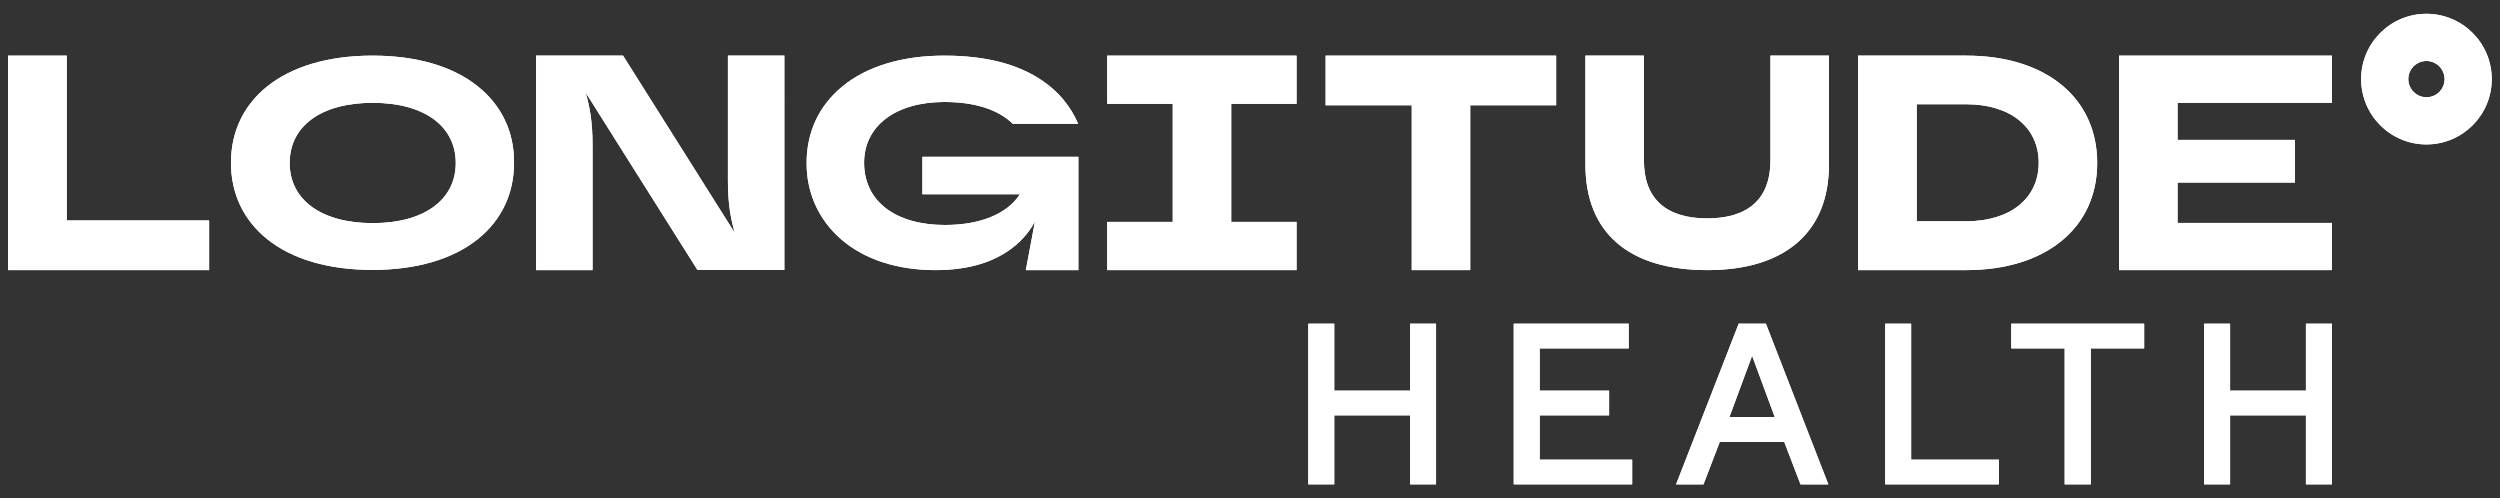 <svg xmlns="http://www.w3.org/2000/svg" xmlns:xlink="http://www.w3.org/1999/xlink" id="Layer_1" x="0px" y="0px" viewBox="0 0 1213.4 241.8" style="enable-background:new 0 0 1213.4 241.8;" xml:space="preserve"><rect x="0" y="0" width="1213.4" height="241.8" fill="#333333" stroke="none"/><style type="text/css">	.st0{fill:#FFFFFF;}</style><polygon class="st0" points="32.4,27 3.9,27 3.9,131.1 101.5,131.1 101.5,107 32.4,107 "></polygon><path class="st0" d="M232,42c-12.1-9.8-29.8-15-51.2-15c-21.3,0-39,5.2-51.2,15c-11.5,9.3-17.5,22.1-17.5,37c0,15,6.1,27.8,17.5,37 c12.1,9.8,29.8,15,51.2,15c21.3,0,39-5.2,51.2-15c11.5-9.3,17.5-22.1,17.5-37C249.6,64.1,243.5,51.2,232,42z M180.9,108.3 c-24.8,0-40.3-11.2-40.3-29.2c0-18,15.4-29.2,40.3-29.2c24.8,0,40.3,11.2,40.3,29.2C221.2,97.1,205.7,108.3,180.9,108.3z"></path><path class="st0" d="M353.3,87.7c0,11,1.3,18.1,3.3,25.3l-54.2-86h-42.2v104.1h27.4V70.3c0-11-1.3-18.1-3.3-25.3l54.2,86h42.2V27 h-27.4V87.7z"></path><path class="st0" d="M408.2,116.1c11.3,9.8,27.2,15,45.9,15c30.6,0,43.2-14.3,48.2-23.5l-4.4,23.5h25.5v-55h-75.7v18.2H495 c-6.1,9.5-19.2,14.9-36.3,14.9c-24.2,0-39.3-11.6-39.3-30.2c0-17.9,15.3-29.5,39-29.5c14.8,0,26.1,3.7,33.2,10.6h31.7 c-3.6-8.4-9.4-15.5-17.2-20.8C494.3,31.1,478.2,27,458.4,27c-20.6,0-37.7,5.2-49.6,15c-11.3,9.3-17.3,22.1-17.3,37 C391.4,93.6,397.4,106.7,408.2,116.1z"></path><polygon class="st0" points="629.3,107.7 597.6,107.7 597.6,50.4 629.3,50.4 629.3,27 537.4,27 537.4,50.4 569.2,50.4 569.2,107.7  537.4,107.7 537.4,131.1 629.3,131.1 "></polygon><polygon class="st0" points="755.3,27 643.4,27 643.4,51.1 685.2,51.1 685.2,131.1 713.6,131.1 713.6,51.1 755.3,51.1 "></polygon><path class="st0" d="M872.9,117.3c9.8-8.8,14.8-21.4,14.8-37.4V27h-28.4v51c0,18.3-10.6,28-30.7,28s-30.7-9.7-30.7-28V27h-28.4v52.9 c0,33,21,51.2,59.1,51.2C847.8,131.1,862.7,126.4,872.9,117.3z"></path><path class="st0" d="M954.3,27h-52.5v104.1h52.5c38.6,0,63.6-20.4,63.6-52C1017.9,47.4,992.9,27,954.3,27z M954.3,107.4h-24V50.6h24 c21.4,0,35.2,11.1,35.2,28.4S975.7,107.4,954.3,107.4z"></path><polygon class="st0" points="1028.5,131.1 1131.8,131.1 1131.8,108.2 1056.9,108.2 1056.9,88.6 1113.9,88.6 1113.9,67.9  1056.9,67.9 1056.9,49.9 1131.8,49.9 1131.8,27 1028.5,27 "></polygon><path class="st0" d="M1177.7,6.7c-17.5,0-31.7,14.2-31.7,31.7c0,17.5,14.2,31.7,31.7,31.7c17.5,0,31.7-14.2,31.7-31.7 C1209.4,20.9,1195.2,6.7,1177.7,6.7z M1177.7,47.2c-4.9,0-8.8-4-8.8-8.8c0-4.9,4-8.8,8.8-8.8c4.9,0,8.8,4,8.8,8.8 C1186.5,43.3,1182.6,47.2,1177.7,47.2z"></path><polygon class="st0" points="684.4,189.6 647.6,189.6 647.6,157.1 635,157.1 635,235.1 647.6,235.1 647.6,201.6 684.4,201.6  684.4,235.1 697,235.1 697,157.1 684.4,157.1 "></polygon><polygon class="st0" points="747.3,201.6 781,201.6 781,189.6 747.3,189.6 747.3,169.1 790.5,169.1 790.5,157.1 734.7,157.1  734.7,235.1 792.2,235.1 792.2,223.1 747.3,223.1 "></polygon><path class="st0" d="M843.9,157.1l-30.4,78h13.3l7.9-20.6H866l7.9,20.6l13.5,0l-30.3-78H843.9z M839.4,202.4l11-29.7l11,29.7H839.4z "></path><polygon class="st0" points="927.6,157.1 915,157.1 915,235.1 970.2,235.1 970.2,223.1 927.6,223.1 "></polygon><polygon class="st0" points="976.2,169.1 1002.1,169.1 1002.1,235.1 1014.8,235.1 1014.8,169.1 1040.7,169.1 1040.7,157.1  976.2,157.1 "></polygon><polygon class="st0" points="1119.2,189.6 1082.4,189.6 1082.4,157.1 1069.8,157.1 1069.8,235.1 1082.4,235.1 1082.4,201.6  1119.2,201.6 1119.2,235.1 1131.8,235.1 1131.8,157.1 1119.2,157.1 "></polygon><polygon class="st0" points="32.4,27 3.9,27 3.9,131.1 101.5,131.1 101.5,107 32.4,107 "></polygon><path class="st0" d="M232,42c-12.1-9.8-29.8-15-51.2-15c-21.3,0-39,5.2-51.2,15c-11.5,9.3-17.5,22.1-17.5,37c0,15,6.1,27.8,17.5,37 c12.1,9.8,29.8,15,51.2,15c21.3,0,39-5.2,51.2-15c11.5-9.3,17.5-22.1,17.5-37C249.6,64.1,243.5,51.2,232,42z M180.9,108.3 c-24.8,0-40.3-11.2-40.3-29.2c0-18,15.4-29.2,40.3-29.2c24.8,0,40.3,11.2,40.3,29.2C221.2,97.1,205.7,108.3,180.9,108.3z"></path><path class="st0" d="M353.3,87.7c0,11,1.3,18.1,3.3,25.3l-54.2-86h-42.2v104.1h27.4V70.3c0-11-1.3-18.1-3.3-25.3l54.2,86h42.2V27 h-27.4V87.7z"></path><path class="st0" d="M408.2,116.1c11.3,9.8,27.2,15,45.9,15c30.6,0,43.2-14.3,48.2-23.5l-4.4,23.5h25.5v-55h-75.7v18.2H495 c-6.1,9.5-19.2,14.9-36.3,14.9c-24.2,0-39.3-11.6-39.3-30.2c0-17.9,15.3-29.5,39-29.5c14.8,0,26.1,3.7,33.2,10.6h31.7 c-3.6-8.4-9.4-15.5-17.2-20.8C494.3,31.1,478.2,27,458.4,27c-20.6,0-37.7,5.2-49.6,15c-11.3,9.3-17.3,22.1-17.3,37 C391.4,93.6,397.4,106.7,408.2,116.1z"></path><polygon class="st0" points="629.3,107.7 597.6,107.7 597.6,50.4 629.3,50.4 629.3,27 537.4,27 537.4,50.4 569.2,50.4 569.2,107.7  537.4,107.7 537.4,131.1 629.3,131.1 "></polygon><polygon class="st0" points="755.3,27 643.4,27 643.4,51.1 685.2,51.1 685.2,131.1 713.6,131.1 713.6,51.1 755.3,51.1 "></polygon><path class="st0" d="M872.9,117.3c9.8-8.8,14.8-21.4,14.8-37.4V27h-28.4v51c0,18.3-10.6,28-30.7,28s-30.7-9.7-30.7-28V27h-28.4v52.9 c0,33,21,51.2,59.1,51.2C847.8,131.1,862.7,126.4,872.9,117.3z"></path><path class="st0" d="M954.3,27h-52.5v104.1h52.5c38.6,0,63.6-20.4,63.6-52C1017.9,47.4,992.9,27,954.3,27z M954.3,107.4h-24V50.6h24 c21.4,0,35.2,11.1,35.2,28.4S975.7,107.4,954.3,107.4z"></path><polygon class="st0" points="1028.5,131.1 1131.8,131.1 1131.8,108.2 1056.9,108.2 1056.9,88.6 1113.9,88.6 1113.9,67.9  1056.9,67.9 1056.9,49.9 1131.8,49.9 1131.8,27 1028.5,27 "></polygon><path class="st0" d="M1177.7,6.7c-17.5,0-31.7,14.2-31.7,31.7c0,17.5,14.2,31.7,31.7,31.7c17.5,0,31.7-14.2,31.7-31.7 C1209.4,20.9,1195.2,6.7,1177.7,6.7z M1177.7,47.2c-4.9,0-8.8-4-8.8-8.8c0-4.9,4-8.8,8.8-8.8c4.9,0,8.8,4,8.8,8.8 C1186.5,43.3,1182.6,47.2,1177.7,47.2z"></path><polygon class="st0" points="684.4,189.6 647.6,189.6 647.6,157.1 635,157.1 635,235.1 647.6,235.1 647.6,201.6 684.4,201.6  684.4,235.1 697,235.1 697,157.1 684.4,157.1 "></polygon><polygon class="st0" points="747.3,201.6 781,201.6 781,189.6 747.3,189.6 747.3,169.1 790.5,169.1 790.5,157.1 734.7,157.1  734.7,235.1 792.2,235.1 792.2,223.1 747.3,223.1 "></polygon><path class="st0" d="M843.9,157.1l-30.4,78h13.3l7.9-20.6H866l7.9,20.6l13.5,0l-30.3-78H843.9z M839.4,202.4l11-29.7l11,29.7H839.4z "></path><polygon class="st0" points="927.6,157.1 915,157.1 915,235.1 970.2,235.1 970.2,223.1 927.6,223.1 "></polygon><polygon class="st0" points="976.2,169.1 1002.1,169.1 1002.1,235.1 1014.8,235.1 1014.8,169.1 1040.7,169.1 1040.7,157.1  976.2,157.1 "></polygon><polygon class="st0" points="1119.2,189.6 1082.4,189.6 1082.4,157.1 1069.8,157.1 1069.8,235.1 1082.4,235.1 1082.4,201.6  1119.2,201.6 1119.2,235.1 1131.8,235.1 1131.8,157.1 1119.2,157.1 "></polygon></svg>